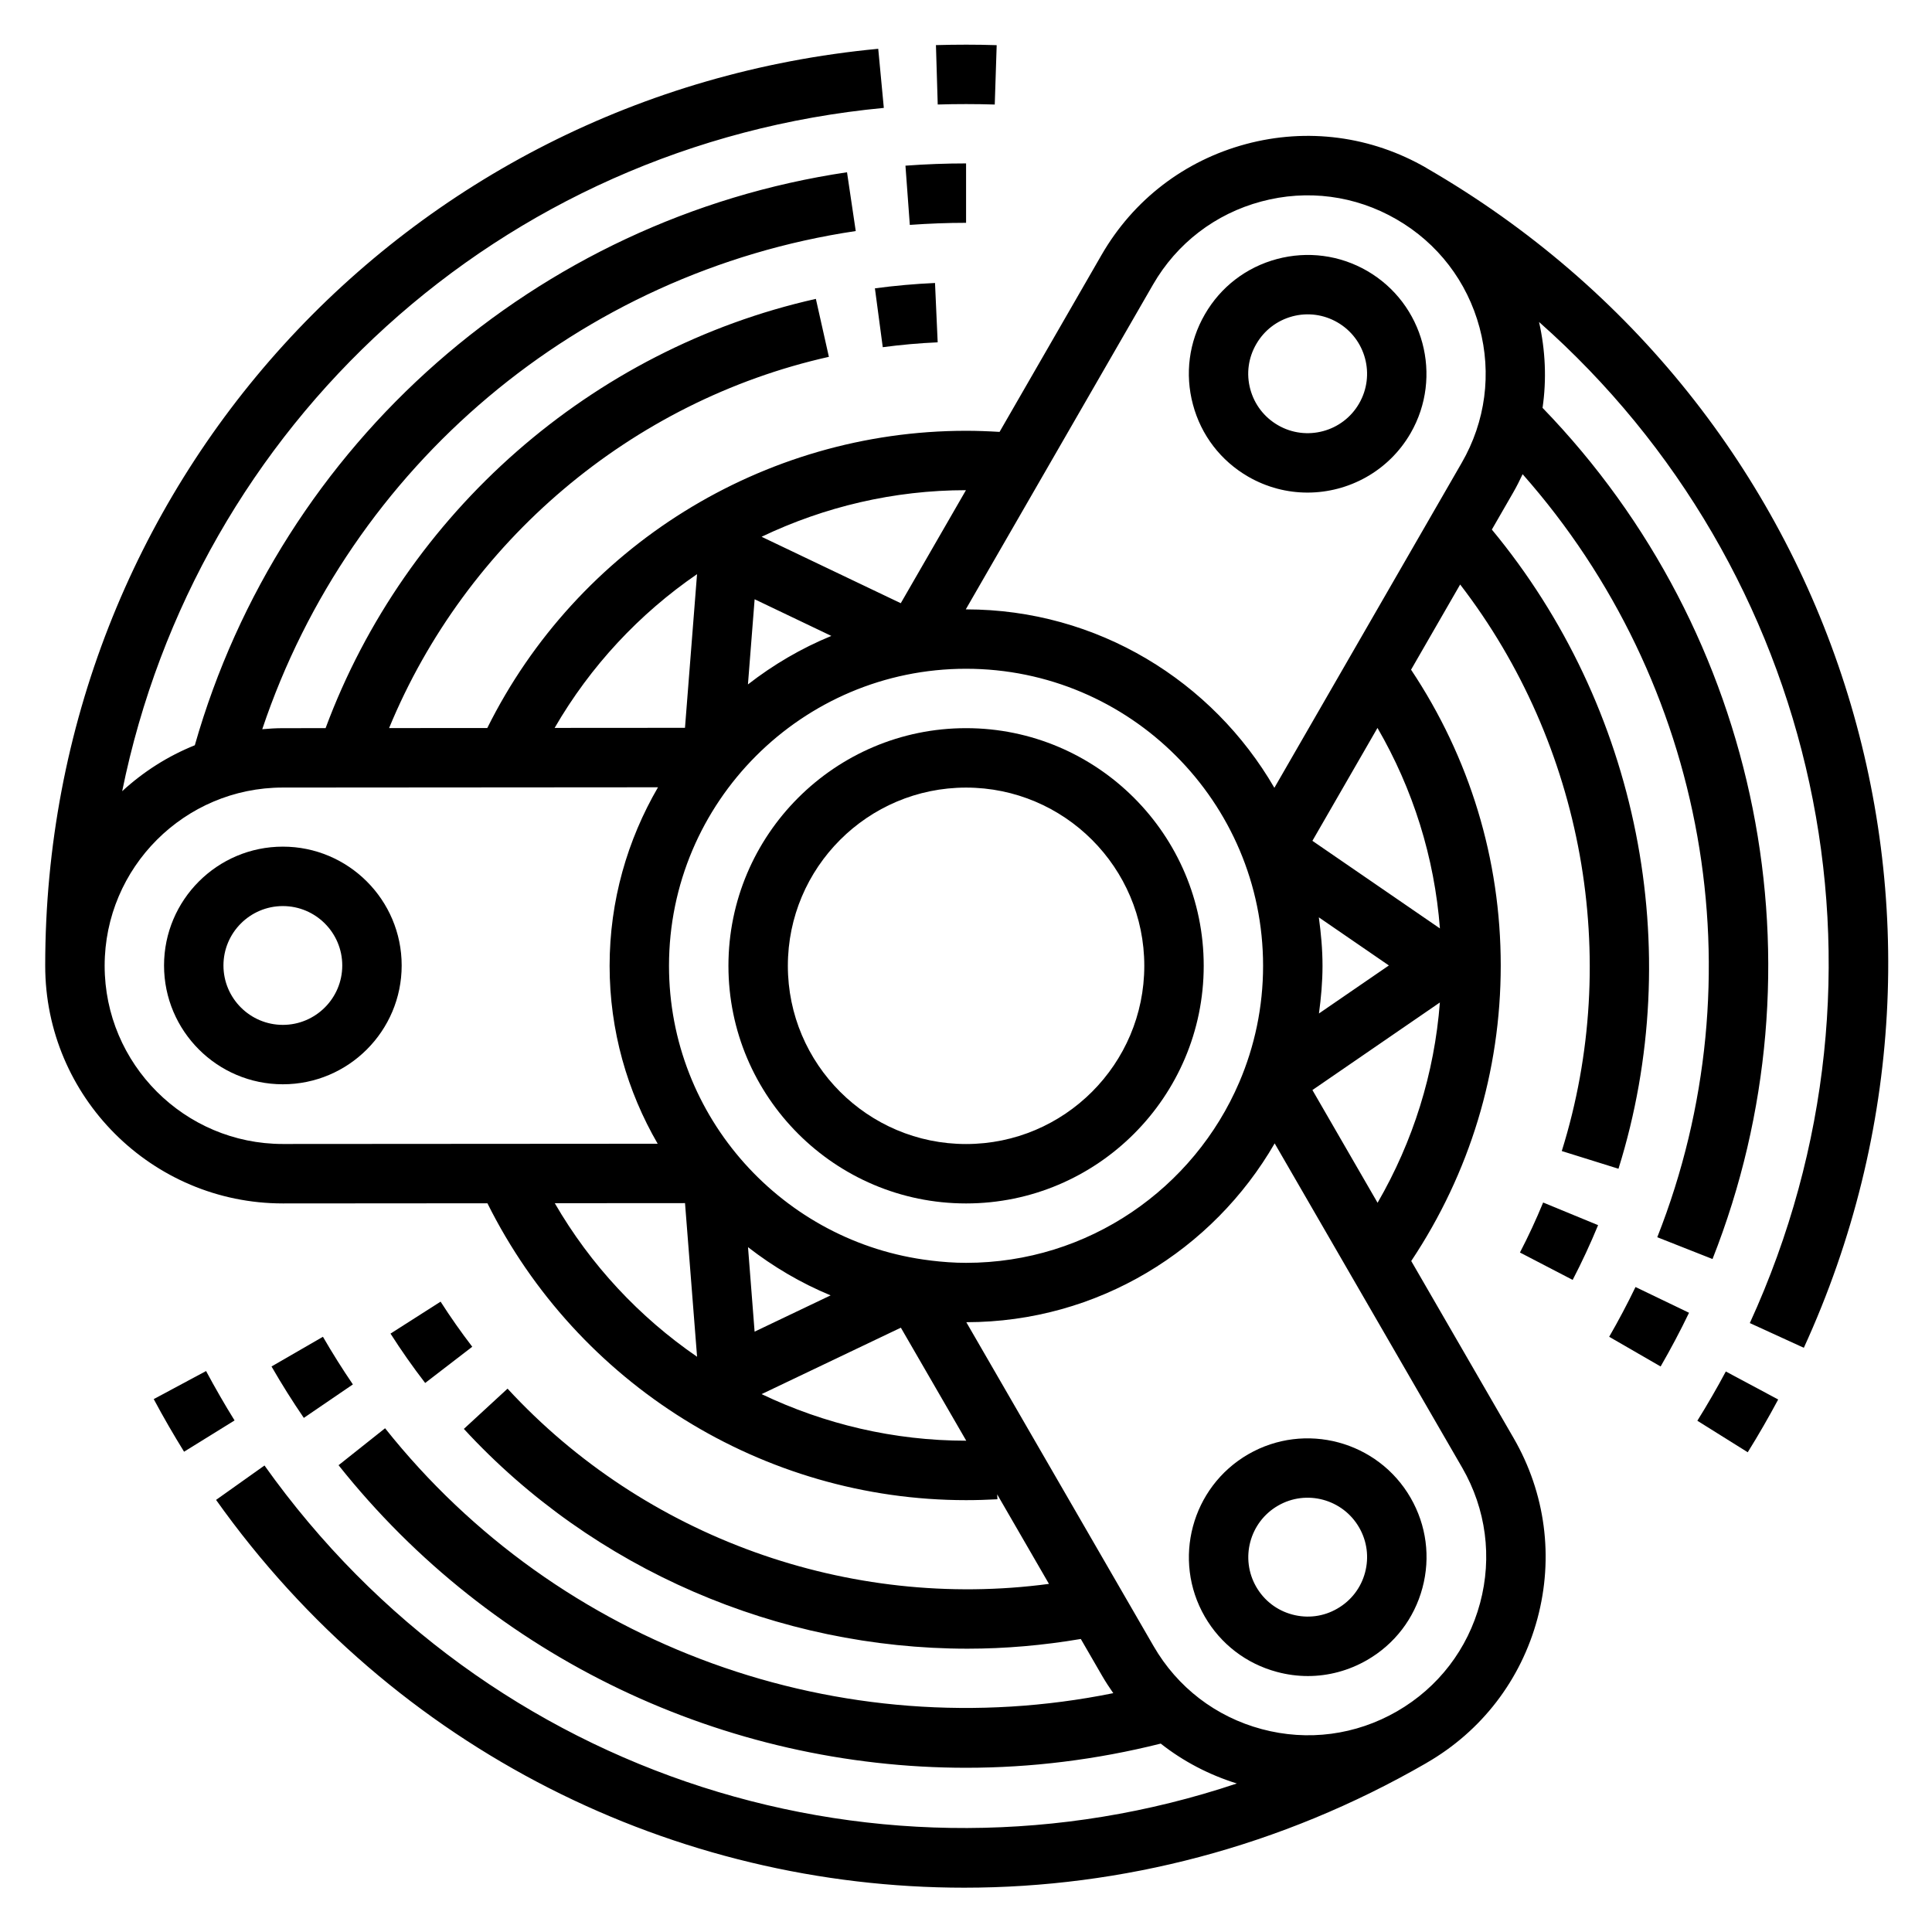 <?xml version="1.0" encoding="UTF-8"?>
<!-- Uploaded to: ICON Repo, www.iconrepo.com, Generator: ICON Repo Mixer Tools -->
<svg fill="#000000" width="800px" height="800px" version="1.1" viewBox="144 144 512 512" xmlns="http://www.w3.org/2000/svg">
 <g>
  <path d="m400.02 336.97c-34.723 0-62.977 28.254-62.977 62.977 0 34.723 28.254 62.977 62.977 62.977s62.977-28.254 62.977-62.977c0-34.727-28.254-62.977-62.977-62.977zm0 110.21c-26.047 0-47.23-21.184-47.23-47.23 0-26.047 21.184-47.23 47.23-47.23s47.23 21.184 47.23 47.23c0 26.047-21.184 47.23-47.23 47.23z"/>
  <path d="m218.96 368.37c-17.367 0-31.488 14.121-31.488 31.488 0 17.367 14.121 31.488 31.488 31.488 17.367 0 31.488-14.121 31.488-31.488 0-17.363-14.121-31.488-31.488-31.488zm0 47.234c-8.684 0-15.742-7.062-15.742-15.742 0-8.684 7.062-15.742 15.742-15.742 8.684 0 15.742 7.062 15.742 15.742 0.004 8.68-7.059 15.742-15.742 15.742z"/>
  <path d="m474.8 529.39c-15.035 8.691-20.199 27.992-11.523 43.02 4.203 7.281 10.996 12.492 19.121 14.664 2.715 0.73 5.465 1.094 8.203 1.094 5.457 0 10.84-1.441 15.688-4.234 7.281-4.203 12.492-10.988 14.672-19.121 2.18-8.125 1.062-16.609-3.141-23.891-8.688-15.043-27.973-20.215-43.02-11.531zm29.379 19.398c2.102 3.644 2.66 7.879 1.574 11.949-1.086 4.062-3.691 7.453-7.344 9.555-3.644 2.125-7.879 2.66-11.941 1.574-4.062-1.086-7.453-3.691-9.555-7.336-4.336-7.519-1.754-17.168 5.762-21.508 7.508-4.359 17.168-1.754 21.504 5.766z"/>
  <path d="m474.8 270.33c4.953 2.852 10.352 4.211 15.695 4.211 10.887 0 21.5-5.652 27.324-15.734 8.676-15.035 3.504-34.328-11.523-43.02-7.281-4.203-15.77-5.305-23.891-3.141-8.125 2.172-14.918 7.383-19.113 14.672-4.211 7.281-5.328 15.77-3.148 23.891 2.164 8.129 7.375 14.914 14.656 19.121zm2.121-35.141c2.102-3.644 5.496-6.25 9.555-7.344 4.062-1.086 8.305-0.52 11.941 1.574 7.527 4.344 10.109 13.988 5.762 21.508-4.328 7.527-13.996 10.109-21.508 5.754-3.637-2.102-6.242-5.496-7.336-9.555-1.094-4.066-0.527-8.293 1.586-11.938z"/>
  <path d="m407.62 171.7 0.512-15.73c-5.344-0.18-10.754-0.164-16.098-0.016l0.473 15.742c5.023-0.156 10.102-0.148 15.113 0.004z"/>
  <path d="m400.02 203.05v-15.742c-5.273 0-10.684 0.195-16.066 0.598l1.156 15.695c4.996-0.359 10.012-0.551 14.91-0.551z"/>
  <path d="m377.94 236.01c4.793-0.637 9.691-1.078 14.555-1.289l-0.707-15.727c-5.32 0.234-10.676 0.715-15.926 1.418z"/>
  <path d="m202.31 513.99c-1.273-2.203-2.504-4.426-3.699-6.652l-13.871 7.438c1.273 2.379 2.59 4.754 3.938 7.086 1.34 2.312 2.707 4.598 4.102 6.856l13.383-8.289c-1.309-2.106-2.594-4.246-3.852-6.438z"/>
  <path d="m229.58 498.26-13.625 7.871c2.691 4.676 5.574 9.258 8.559 13.625l13.004-8.871c-2.766-4.047-5.434-8.297-7.938-12.625z"/>
  <path d="m260.76 488.95-13.273 8.469c2.844 4.457 5.934 8.863 9.188 13.082l12.477-9.598c-2.965-3.863-5.785-7.883-8.391-11.953z"/>
  <path d="m597.72 514c-1.273 2.203-2.566 4.375-3.906 6.512l13.352 8.352c1.434-2.289 2.824-4.629 4.188-6.992 1.34-2.32 2.629-4.644 3.883-6.992l-13.879-7.422c-1.172 2.199-2.383 4.379-3.637 6.543z"/>
  <path d="m522.03 188.52c-0.023-0.008-0.039-0.023-0.062-0.039-14.578-8.414-31.551-10.66-47.793-6.297-16.246 4.359-29.828 14.777-38.242 29.355l-27.039 46.918c-2.961-0.18-5.926-0.293-8.879-0.293-53.836 0-103.04 30.781-126.88 78.766l-26.023 0.016c20.379-49.391 64.141-86.633 116.55-98.383l-3.449-15.359c-59.496 13.352-108.74 56.711-129.93 113.76l-11.328 0.008c-1.844 0-3.652 0.117-5.457 0.277 23.379-69.754 84.035-121.12 157.28-132.02l-2.312-15.578c-82.324 12.242-150.02 71.801-172.84 151.85-7.164 2.875-13.656 7.031-19.246 12.172 19.641-96.777 99.855-171.42 201.84-181.08l-1.48-15.664c-125.86 11.91-220.76 116.35-220.76 242.93h0.008c0 0.031-0.008 0.055-0.008 0.086 0 34.723 28.254 62.977 62.977 62.977l54.215-0.039c23.859 47.934 73.027 78.672 126.84 78.672 2.785 0 5.574-0.086 8.32-0.234l-0.07-1.301 13.723 23.727c-52.965 7.062-107.09-12.242-143.48-51.742l-11.578 10.668c34.441 37.391 83.395 58.246 133.49 58.246 9.988 0 20.027-0.883 30.008-2.574l5.652 9.77c0.914 1.59 1.922 3.102 2.953 4.59-72.109 14.617-146.91-12.234-192.98-70.203l-12.328 9.793c40.809 51.348 102.5 80.184 166.32 80.184 17.16 0 34.465-2.117 51.562-6.406 5.953 4.691 12.762 8.258 20.168 10.57-93.613 31.363-198.34-0.789-257.68-84.27l-12.832 9.117c47.398 66.684 121.88 102.77 198.27 102.77 41.637 0 83.82-10.723 122.5-33.047l-0.008-0.008c0.023-0.016 0.047-0.023 0.07-0.039 14.57-8.406 24.984-21.988 29.348-38.234 4.352-16.246 2.117-33.219-6.297-47.793l-27.152-46.957c15.469-23.238 23.719-50.145 23.719-78.312 0-28.191-8.266-55.129-23.766-78.391l13.012-22.578c32.582 42.344 42.949 98.863 26.93 150.14l15.027 4.691c18.184-58.199 5.258-122.53-33.559-169.39l5.66-9.824c0.914-1.582 1.723-3.211 2.496-4.848 48.711 55.121 62.867 133.34 35.684 202.21l14.641 5.777c30.551-77.414 12.832-165.79-45.043-225.57 1.094-7.504 0.77-15.184-0.93-22.758 73.965 65.395 98.488 172.16 55.859 265.3l14.312 6.551c52.625-114.94 9.629-249.35-99.996-312.64zm-72.461 30.883c6.305-10.926 16.492-18.742 28.68-22.004 12.195-3.273 24.914-1.598 35.84 4.723 10.926 6.305 18.734 16.492 22.004 28.68 3.266 12.188 1.59 24.914-4.723 35.848l-49.648 86.129c-16.359-28.223-46.824-47.289-81.719-47.289h-0.062zm22.852 211.4c-12.027 28.102-39.949 47.863-72.406 47.863-3.188 0-6.305-0.242-9.391-0.613l-0.023-0.039-0.051 0.023c-38.949-4.699-69.258-37.895-69.258-78.09 0-43.406 35.312-78.719 78.719-78.719s78.719 35.312 78.719 78.719c0 10.941-2.25 21.363-6.305 30.844l-0.016 0.008zm-130.19 43.707c6.66 5.172 13.988 9.508 21.891 12.777l-20.145 9.613zm1.754-171.7 20.332 9.715c-7.981 3.273-15.391 7.637-22.105 12.855zm149.52 84.293 18.562 12.754-18.531 12.727c0.559-4.148 0.945-8.344 0.945-12.641 0-4.371-0.402-8.637-0.977-12.84zm-110.79-83.246-36.887-17.609c16.625-7.941 35.062-12.344 54.16-12.344zm-53.992-7.699-3.195 40.723-34.543 0.023c9.508-16.43 22.473-30.262 37.738-40.746zm-109.76 151.01c-26.047 0-47.23-21.184-47.23-47.23 0-26.047 21.184-47.23 47.23-47.23l99.414-0.07c-8.102 13.934-12.824 30.055-12.824 47.305 0 17.184 4.684 33.266 12.738 47.16zm72.062 15.695 34.512-0.023 3.195 40.715c-15.258-10.484-28.207-24.293-37.707-40.691zm109 62.938c-19.113 0-37.559-4.402-54.191-12.344l36.902-17.609 17.328 29.953h-0.039zm136.21 43.035c-3.266 12.188-11.074 22.371-22.004 28.68-10.926 6.305-23.656 7.988-35.84 4.723-12.188-3.258-22.371-11.074-28.688-22.012l-49.621-85.828c34.914-0.023 65.387-19.129 81.719-47.391l49.719 85.984c6.305 10.93 7.984 23.66 4.715 35.844zm-44.43-135.96 33.777-23.207c-1.441 18.828-7.102 36.824-16.508 53.082zm33.789-42.832-33.793-23.215 17.246-29.922c9.43 16.266 15.098 34.293 16.547 53.137z"/>
  <path d="m570.45 498.26 13.633 7.871c2.684-4.652 5.219-9.43 7.527-14.234l-14.184-6.824c-2.144 4.441-4.492 8.879-6.977 13.188z"/>
  <path d="m546.8 475.93 13.973 7.258c2.449-4.715 4.715-9.598 6.738-14.508l-14.562-6c-1.844 4.488-3.914 8.949-6.148 13.25z"/>
 </g>
</svg>
